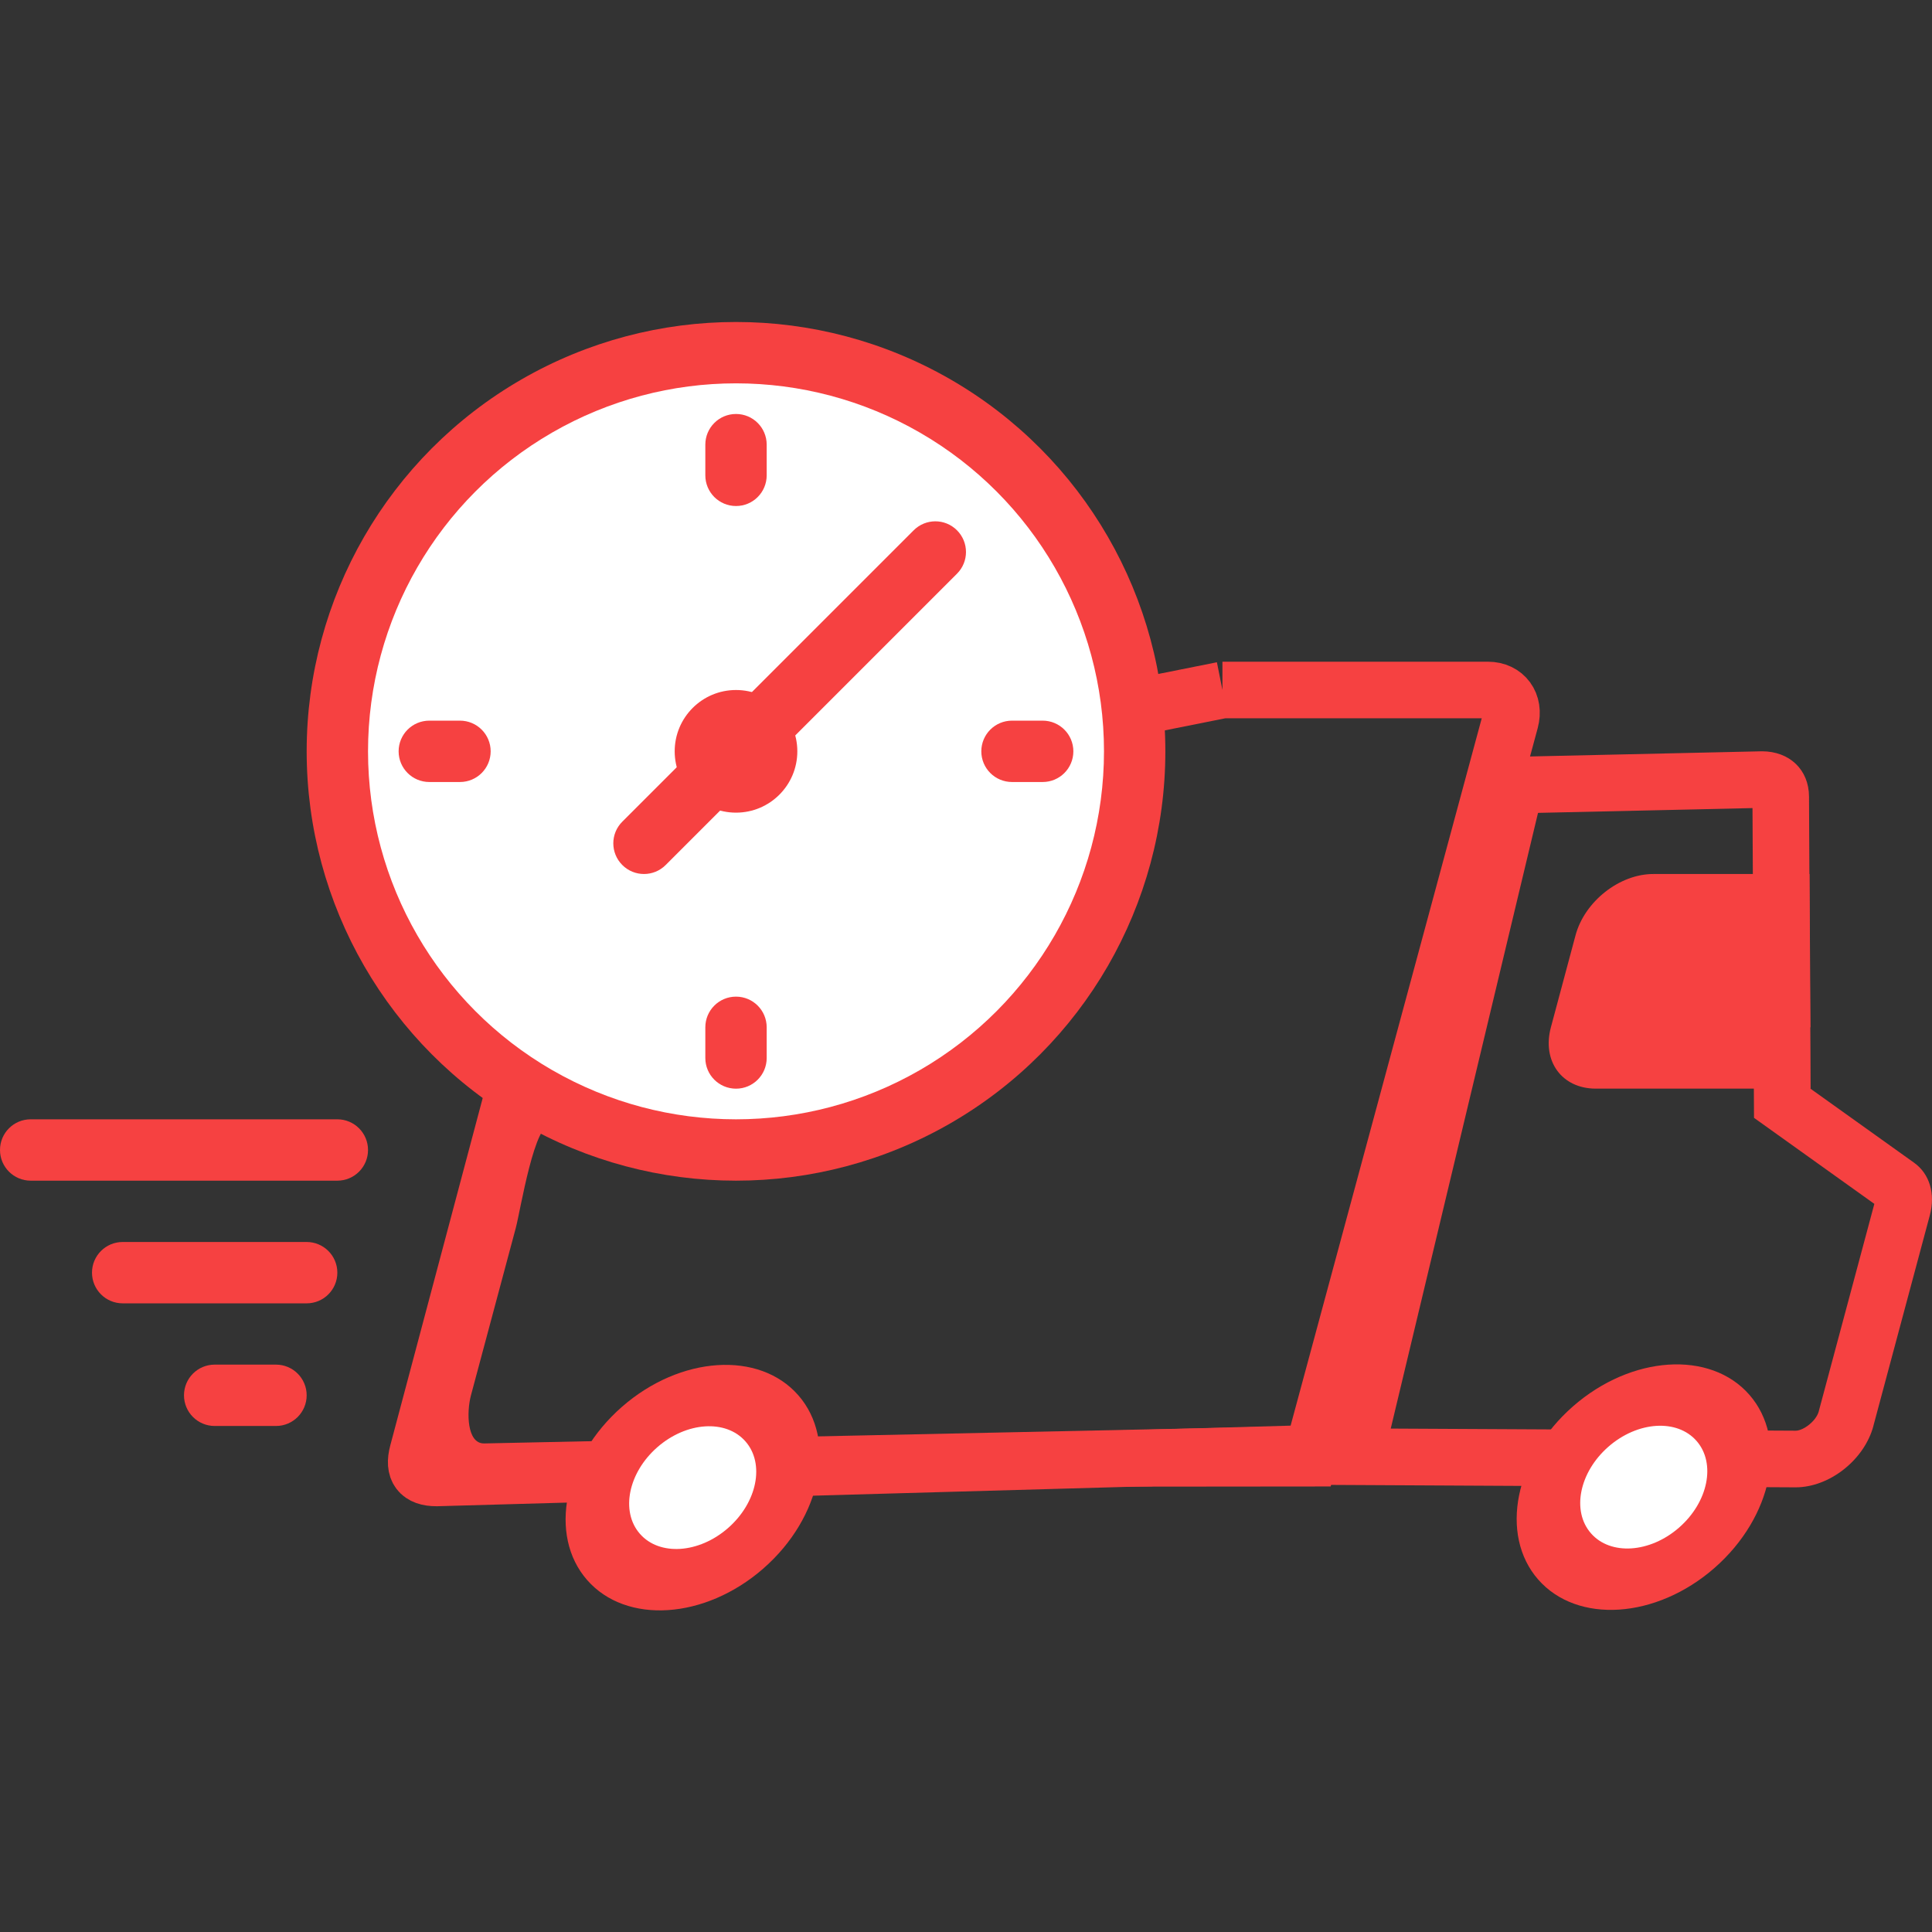 <svg xmlns="http://www.w3.org/2000/svg" id="Capa_1" viewBox="0 0 512 512"><rect x="0" y="0" width="512" height="512" fill="#333333" stroke="none"/><defs><style>      .st0 {        fill: #f64141;      }      .st1 {        fill: #fff;      }      .st2 {        fill: none;        stroke: #f64141;        stroke-miterlimit: 10;        stroke-width: 15px;      }    </style></defs><path class="st0" d="M464.43,214.16l.09,17.52.27,56.89.04,7.67,6.24,4.46,25.65,18.34-14.73,54.97h.01c-.7,2.59-4.07,5.12-6.1,5.14l-107.34-.56,39.03-163.17,56.85-1.27M466.95,199.1l-71.27,1.59-46.12,192.81,126.3.66c8.98,0,18.2-7.28,20.61-16.25h-.19.18s14.96-55.83,14.96-55.83c1.53-5.71-.05-11-4.16-13.94h0s-27.48-19.64-27.48-19.64l-.27-56.89-.1-20.53c-.03-7.07-5.14-11.98-12.47-11.98h0Z"></path><path class="st2" d="M323.96,182.86h70.36c4.49,0,7.15,3.64,5.95,8.13l-52.46,194.16-232.14,6.52c-4.49,0-6.2-2.18-5-6.67l44.83-168.5,168.46-33.64h0Z"></path><path class="st0" d="M128.22,382.52c-4.49,0-4.61-8.26-3.41-12.75l11.87-44.31c1.24-4.62,5.1-29.05,9.54-27.27,14.76,5.88,32.8,9.81,49.63,8.78,65-3.95,107.6-37.99,107.6-109.8,0-5.52,21.16-8.99,20.5-14.32h-157.19c-4.49,0-9.1,3.64-10.3,8.13l-52.26,195.05c-1.2,4.49,1.46,8.13,5.95,8.13l242.49-.23,4.36-16.25-228.79,4.85v-.02Z"></path><ellipse class="st0" cx="435.61" cy="394.11" rx="37.18" ry="28.46" transform="translate(-151.74 384.4) rotate(-41.19)"></ellipse><ellipse class="st1" cx="435.61" cy="394.11" rx="18.59" ry="14.23" transform="translate(-151.74 384.4) rotate(-41.19)"></ellipse><ellipse class="st0" cx="183.57" cy="394.24" rx="37.18" ry="28.46" transform="translate(-214.2 218.45) rotate(-41.19)"></ellipse><ellipse class="st1" cx="183.57" cy="394.24" rx="18.59" ry="14.23" transform="translate(-214.2 218.45) rotate(-41.19)"></ellipse><path class="st0" d="M479.52,231.62h-41.37l-14.39,16.25,5.62,35.38,50.42-11-.27-40.63h-.01Z"></path><path class="st0" d="M443.51,272.25c-8.98,0-14.3-7.28-11.9-16.25l6.53-24.38c-8.98,0-18.2,7.28-20.61,16.25l-6.53,24.38c-2.4,8.98,2.92,16.25,11.9,16.25h56.89l-.08-16.25h-36.2Z"></path><circle class="st0" cx="195.05" cy="199.11" r="113.78"></circle><circle class="st1" cx="195.05" cy="199.11" r="97.52"></circle><g><path class="st0" d="M195.05,134.1c-4.49,0-8.13-3.64-8.13-8.13v-8.13c0-4.49,3.63-8.13,8.13-8.13s8.13,3.64,8.13,8.13v8.13c0,4.49-3.63,8.13-8.13,8.13Z"></path><path class="st0" d="M195.05,288.51c-4.49,0-8.13-3.64-8.13-8.13v-8.13c0-4.49,3.63-8.13,8.13-8.13s8.13,3.64,8.13,8.13v8.13c0,4.49-3.63,8.13-8.13,8.13Z"></path><path class="st0" d="M276.32,207.24h-8.13c-4.49,0-8.13-3.64-8.13-8.13s3.64-8.13,8.13-8.13h8.13c4.49,0,8.13,3.64,8.13,8.13s-3.63,8.13-8.13,8.13Z"></path><path class="st0" d="M121.9,207.24h-8.13c-4.49,0-8.13-3.64-8.13-8.13s3.64-8.13,8.13-8.13h8.13c4.49,0,8.13,3.64,8.13,8.13s-3.64,8.13-8.13,8.13Z"></path></g><path class="st0" d="M89.4,312.89H8.13c-4.49,0-8.13-3.64-8.13-8.13s3.63-8.13,8.13-8.13h81.27c4.49,0,8.13,3.64,8.13,8.13s-3.64,8.13-8.13,8.13Z"></path><path class="st0" d="M81.27,345.4h-48.76c-4.49,0-8.13-3.64-8.13-8.13s3.64-8.13,8.13-8.13h48.76c4.49,0,8.13,3.64,8.13,8.13s-3.64,8.13-8.13,8.13Z"></path><path class="st0" d="M73.14,377.9h-16.25c-4.49,0-8.13-3.64-8.13-8.13s3.63-8.13,8.13-8.13h16.25c4.49,0,8.13,3.64,8.13,8.13s-3.64,8.13-8.13,8.13Z"></path><path class="st0" d="M170.67,231.62c-2.08,0-4.16-.79-5.75-2.38-3.18-3.18-3.18-8.32,0-11.49l77.21-77.21c3.18-3.18,8.32-3.18,11.49,0s3.17,8.32,0,11.49l-77.21,77.21c-1.59,1.59-3.67,2.38-5.75,2.38h0Z"></path><circle class="st0" cx="195.05" cy="199.11" r="16.25"></circle></svg>